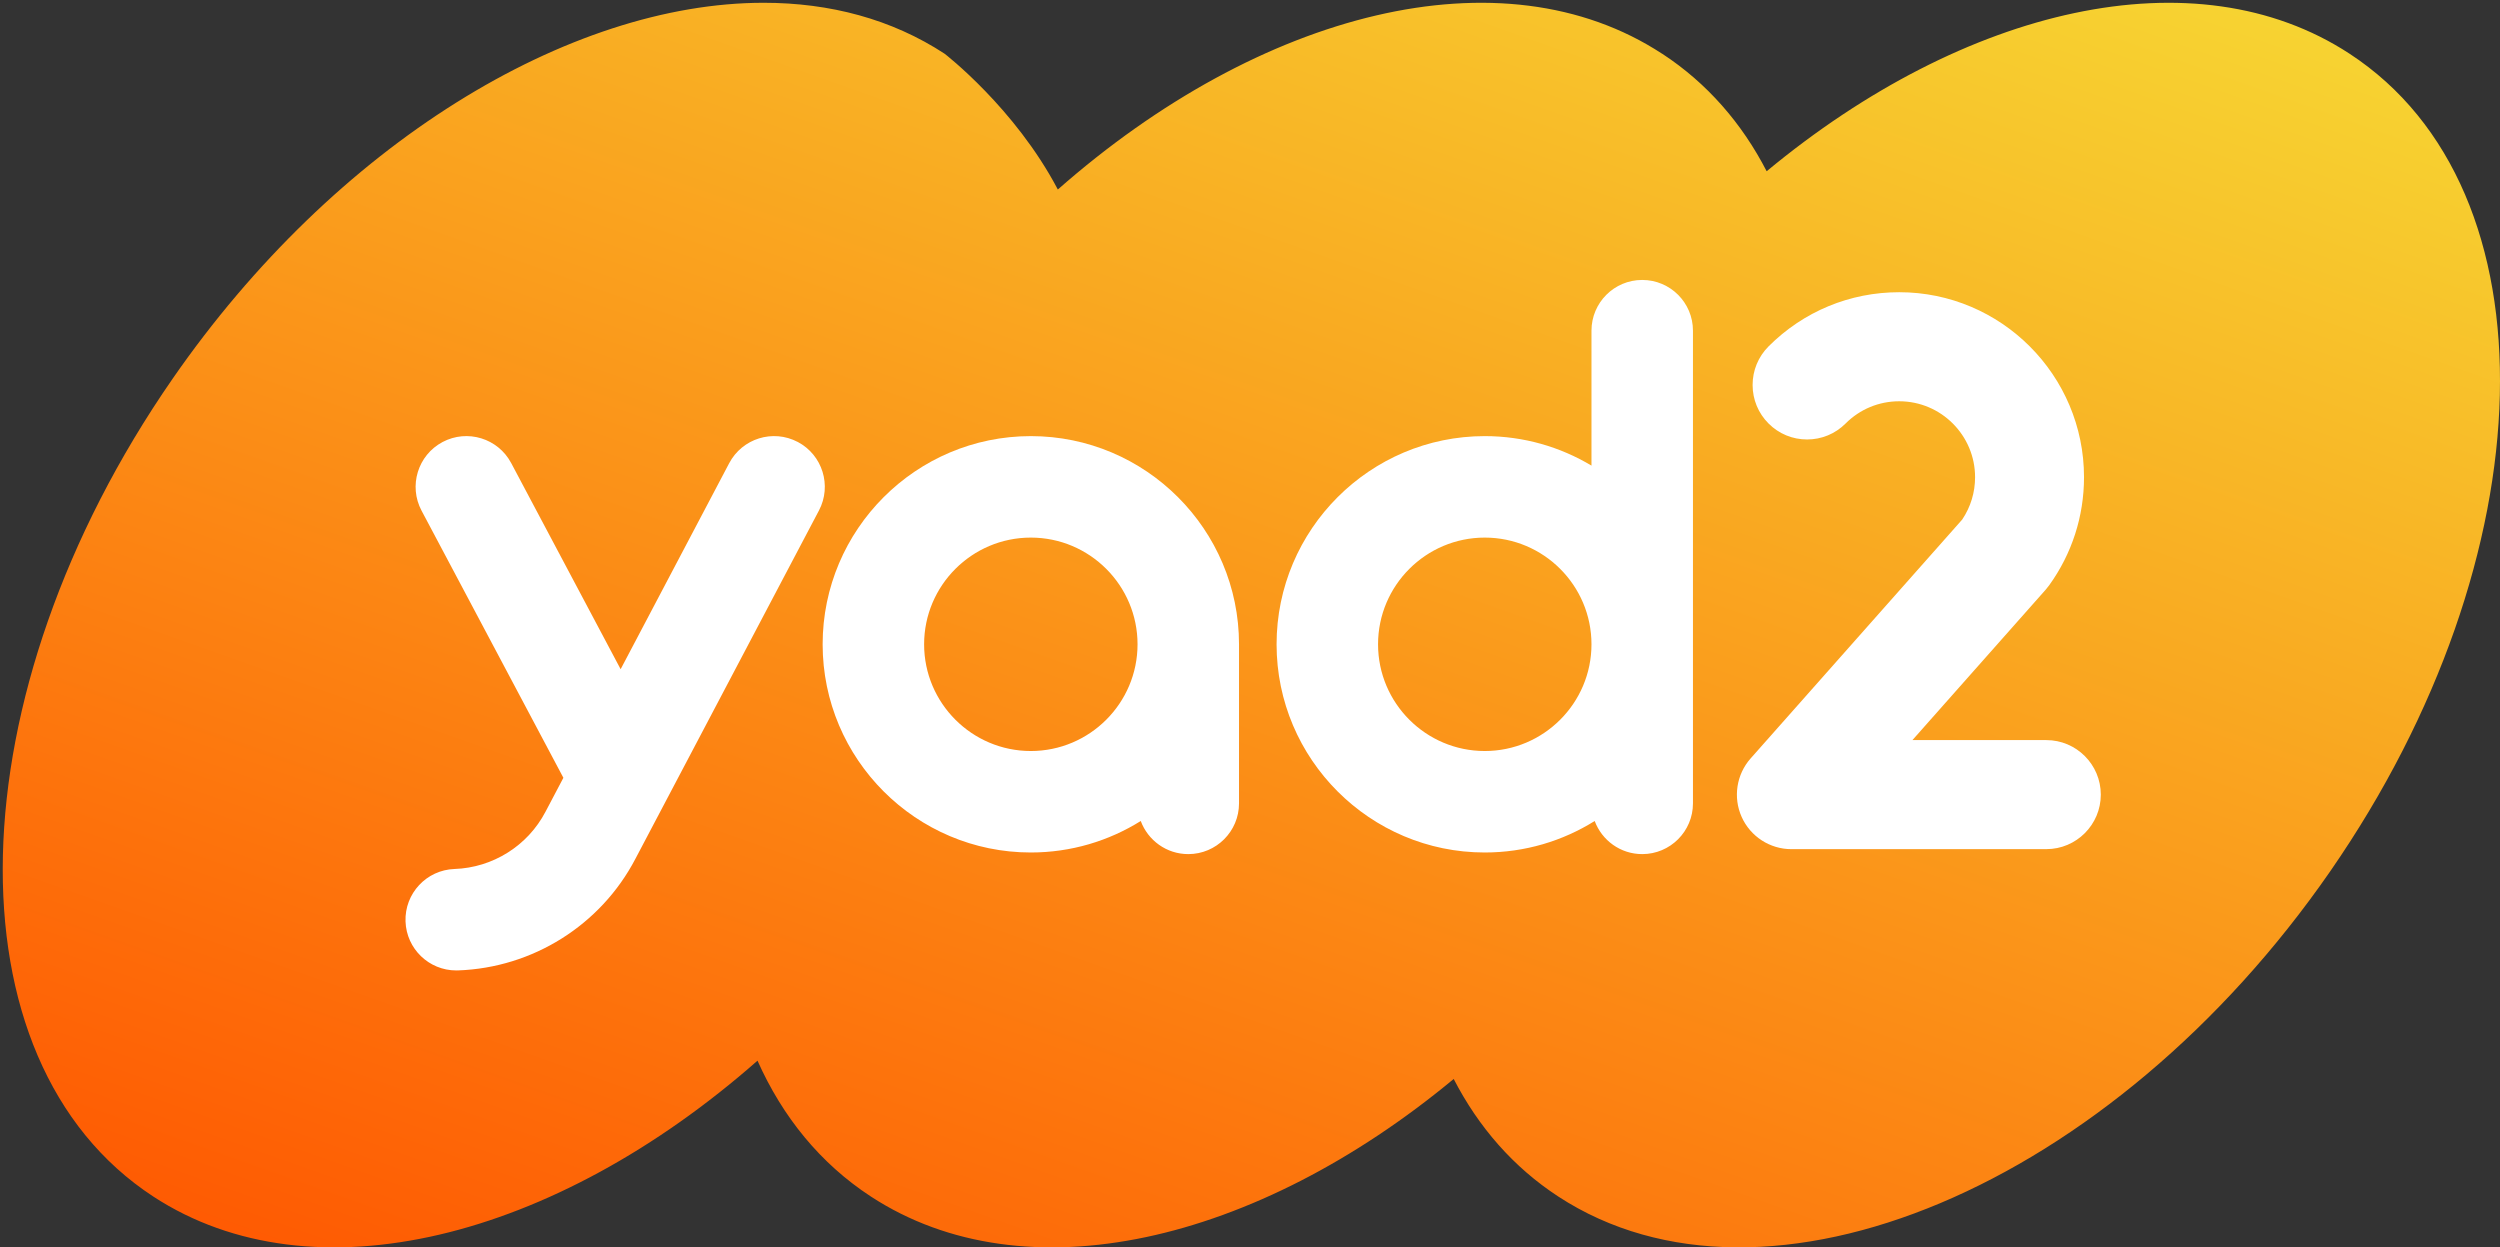 <svg xmlns:dc="http://purl.org/dc/elements/1.1/" xmlns:cc="http://creativecommons.org/ns#" xmlns:rdf="http://www.w3.org/1999/02/22-rdf-syntax-ns#" xmlns:svg="http://www.w3.org/2000/svg" xmlns="http://www.w3.org/2000/svg" xmlns:sodipodi="http://sodipodi.sourceforge.net/DTD/sodipodi-0.dtd" xmlns:inkscape="http://www.inkscape.org/namespaces/inkscape" width="175.26mm" height="87.445mm" viewBox="0 0 175.26 87.445" id="svg8" inkscape:version="0.92.3 (2405546, 2018-03-11)" sodipodi:docname="Yad2_logo.svg"><rect x="0" y="0" width="175.26" height="87.445" fill="#333333" stroke="none"/><defs id="defs2"><linearGradient id="linearGradient-3" y2="-7.695" x2="95.777" y1="113.342" x1="9.627" gradientTransform="matrix(1.665,0,0,0.83,-277.528,90.067)" gradientUnits="userSpaceOnUse"><stop id="stop1035" offset="0%" stop-color="#FF5400"></stop><stop id="stop1037" offset="100%" stop-color="#F6DA34"></stop></linearGradient></defs><g inkscape:label="Layer 1" inkscape:groupmode="layer" id="layer1" transform="translate(277.528,-90.067)"><path mask="none" id="Fill-1" d="m -265.438,116.634 c -15.32,22.124 -15.926,47.784 -1.351,57.31 11.222,7.335 28.17,2.974 42.365,-9.52 1.755,3.938 4.4,7.205 7.942,9.52 10.829,7.078 26.99,3.266 40.864,-8.237 1.736,3.367 4.177,6.179 7.326,8.237 14.574,9.526 38.806,-0.675 54.126,-22.801 15.32,-22.126 15.926,-47.784 1.352,-57.31 -10.825,-7.082 -26.988,-3.266 -40.864,8.239 -1.736,-3.367 -4.176,-6.18 -7.325,-8.239 h -0.006 c -11.219,-7.339 -28.166,-2.975 -42.361,9.52 -3.003,-5.725 -7.938,-9.52 -7.938,-9.52 -3.706,-2.424 -8.035,-3.571 -12.685,-3.571 -13.637,0.001 -30.02,9.873 -41.445,26.371" inkscape:connector-curvature="0" style="fill:url(#linearGradient-3);fill-rule:evenodd;stroke:none;stroke-width:1.175"></path><path mask="none" id="Fill-4" d="m -221.603,121.05 c -1.739,-0.916 -3.889,-0.249 -4.806,1.489 l -7.61,14.442 -7.673,-14.452 c -0.921,-1.735 -3.075,-2.395 -4.81,-1.474 -1.735,0.921 -2.395,3.075 -1.474,4.81 l 9.944,18.729 -1.255,2.382 c -1.245,2.381 -3.69,3.918 -6.38,4.011 -1.963,0.068 -3.5,1.715 -3.432,3.678 0.067,1.922 1.645,3.434 3.553,3.434 0.042,0 0.084,-7.7e-4 0.126,-0.002 5.242,-0.182 10.007,-3.179 12.432,-7.814 l 12.873,-24.429 c 0.916,-1.738 0.249,-3.889 -1.489,-4.806" inkscape:connector-curvature="0" style="fill:#ffffff;fill-rule:evenodd;stroke:none;stroke-width:1.175"></path><path mask="none" id="Fill-6" d="m -151.947,149.596 c -1.5,0 -2.867,-0.885 -3.482,-2.254 -0.615,-1.369 -0.37,-2.98 0.625,-4.104 l 14.832,-16.745 0.012,-0.018 c 0.584,-0.873 0.893,-1.894 0.893,-2.954 0,-2.935 -2.385,-5.323 -5.318,-5.323 -1.42,0 -2.756,0.554 -3.76,1.559 -0.721,0.722 -1.68,1.119 -2.7,1.119 -1.02,0 -1.979,-0.397 -2.7,-1.119 -0.721,-0.722 -1.118,-1.682 -1.118,-2.703 0,-1.021 0.398,-1.981 1.118,-2.703 2.447,-2.449 5.7,-3.798 9.16,-3.798 7.143,0 12.955,5.817 12.955,12.967 0,2.742 -0.845,5.364 -2.445,7.582 -0.073,0.102 -0.154,0.203 -0.239,0.3 l -9.345,10.549 h 9.388 c 2.105,0 3.818,1.715 3.818,3.822 0,2.107 -1.713,3.822 -3.818,3.822 z" inkscape:connector-curvature="0" style="fill:#ffffff;fill-rule:evenodd;stroke:none;stroke-width:1.175"></path><path mask="none" id="Fill-8" d="m -205.263,142.716 c -4.125,0 -7.481,-3.356 -7.481,-7.481 0,-4.125 3.356,-7.481 7.481,-7.481 4.125,0 7.481,3.356 7.481,7.481 0,4.125 -3.356,7.481 -7.481,7.481 z m 14.595,-7.481 c 0,-8.048 -6.547,-14.595 -14.595,-14.595 -8.048,0 -14.595,6.547 -14.595,14.595 0,8.048 6.547,14.595 14.595,14.595 2.827,0 5.468,-0.811 7.706,-2.208 0.503,1.354 1.803,2.321 3.332,2.321 1.964,0 3.557,-1.593 3.557,-3.557 z" inkscape:connector-curvature="0" style="fill:#ffffff;fill-rule:evenodd;stroke:none;stroke-width:1.175"></path><path mask="none" id="Fill-10" d="m -173.44,142.716 c -4.125,0 -7.481,-3.356 -7.481,-7.481 0,-4.125 3.356,-7.481 7.481,-7.481 4.125,0 7.481,3.356 7.481,7.481 0,4.125 -3.356,7.481 -7.481,7.481 m 11.038,-33.024 c -1.965,0 -3.557,1.593 -3.557,3.557 v 9.46 c -2.189,-1.312 -4.748,-2.069 -7.481,-2.069 -8.048,0 -14.595,6.547 -14.595,14.595 0,8.048 6.547,14.595 14.595,14.595 2.827,0 5.468,-0.811 7.706,-2.208 0.503,1.354 1.803,2.321 3.332,2.321 1.964,0 3.557,-1.593 3.557,-3.557 v -33.137 c 0,-1.965 -1.593,-3.557 -3.557,-3.557" inkscape:connector-curvature="0" style="fill:#ffffff;fill-rule:evenodd;stroke:none;stroke-width:1.175"></path></g></svg>